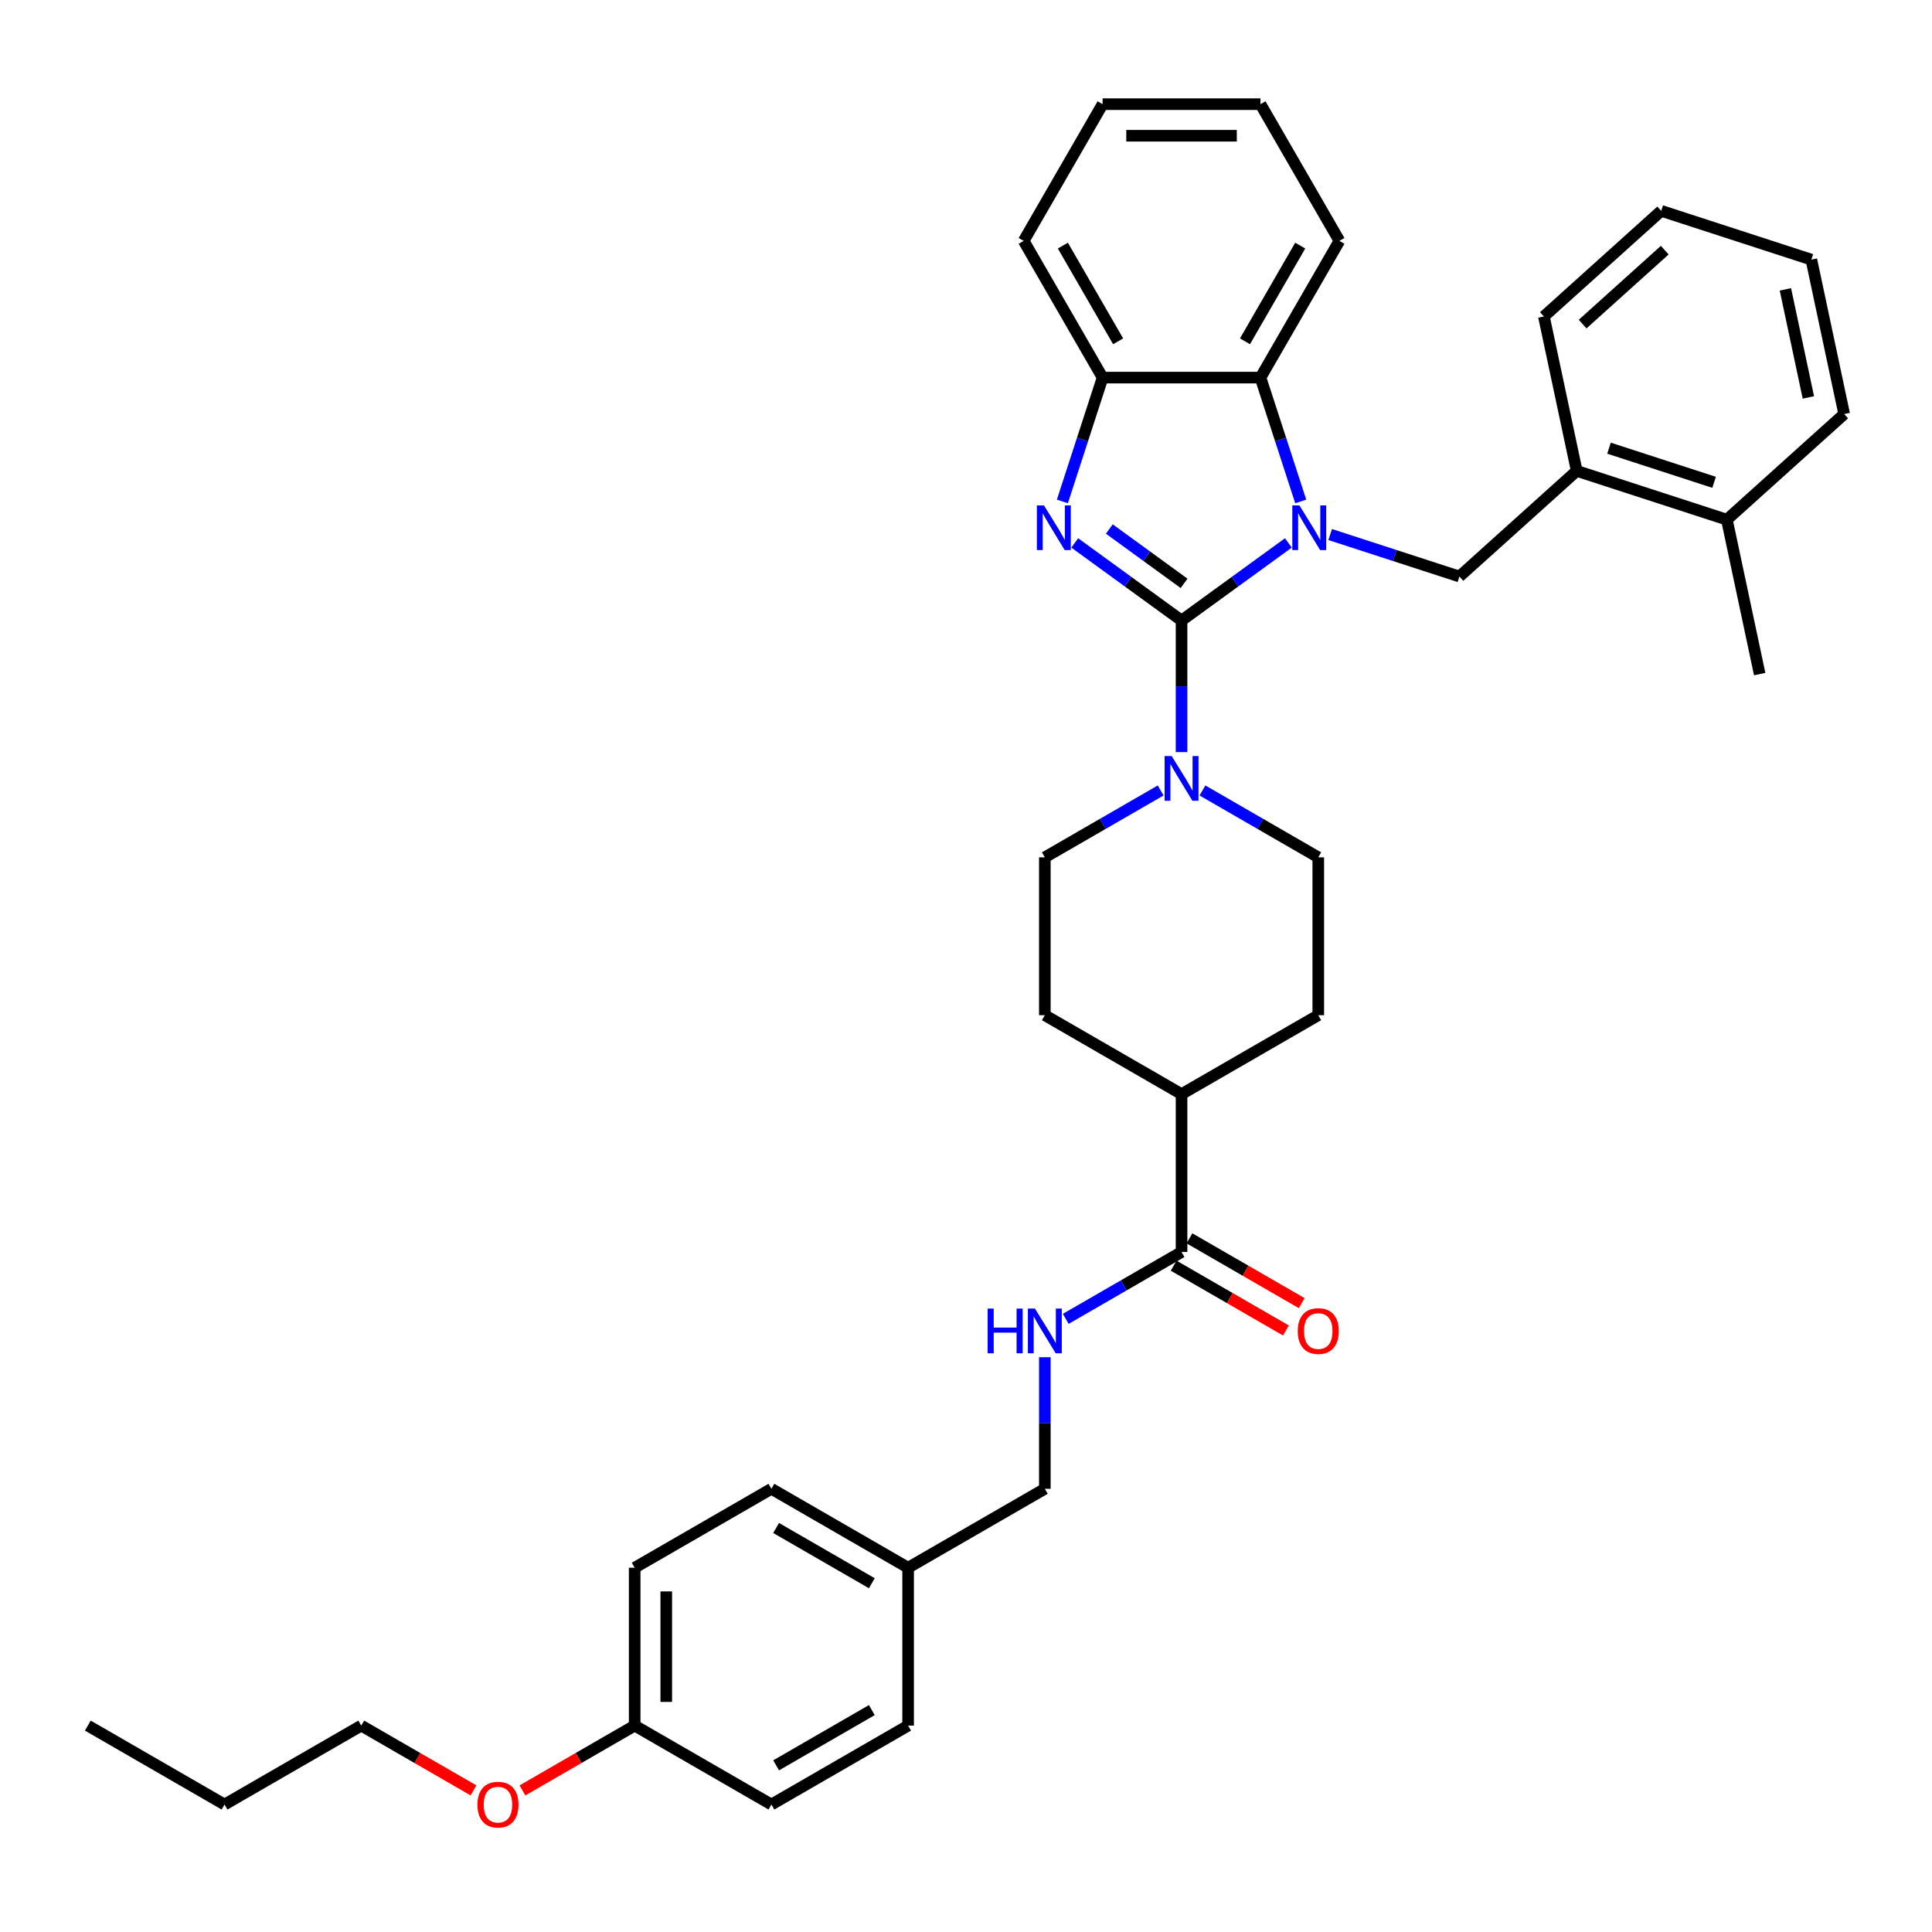<?xml version='1.0' encoding='iso-8859-1'?>
<svg version='1.1' baseProfile='full'
              xmlns='http://www.w3.org/2000/svg'
                      xmlns:rdkit='http://www.rdkit.org/xml'
                      xmlns:xlink='http://www.w3.org/1999/xlink'
                  xml:space='preserve'
width='1000px' height='1000px' viewBox='0 0 1000 1000'>
<!-- END OF HEADER -->
<rect style='opacity:1.0;fill:#FFFFFF;stroke:none' width='1000' height='1000' x='0' y='0'> </rect>
<path class='bond-0' d='M 611.568,321.186 L 639.212,301.102' style='fill:none;fill-rule:evenodd;stroke:#000000;stroke-width:6px;stroke-linecap:butt;stroke-linejoin:miter;stroke-opacity:1' />
<path class='bond-0' d='M 639.212,301.102 L 666.856,281.018' style='fill:none;fill-rule:evenodd;stroke:#0000FF;stroke-width:6px;stroke-linecap:butt;stroke-linejoin:miter;stroke-opacity:1' />
<path class='bond-1' d='M 611.568,321.186 L 583.924,301.102' style='fill:none;fill-rule:evenodd;stroke:#000000;stroke-width:6px;stroke-linecap:butt;stroke-linejoin:miter;stroke-opacity:1' />
<path class='bond-1' d='M 583.924,301.102 L 556.281,281.018' style='fill:none;fill-rule:evenodd;stroke:#0000FF;stroke-width:6px;stroke-linecap:butt;stroke-linejoin:miter;stroke-opacity:1' />
<path class='bond-1' d='M 612.881,301.94 L 593.53,287.881' style='fill:none;fill-rule:evenodd;stroke:#000000;stroke-width:6px;stroke-linecap:butt;stroke-linejoin:miter;stroke-opacity:1' />
<path class='bond-1' d='M 593.53,287.881 L 574.18,273.822' style='fill:none;fill-rule:evenodd;stroke:#0000FF;stroke-width:6px;stroke-linecap:butt;stroke-linejoin:miter;stroke-opacity:1' />
<path class='bond-2' d='M 611.568,321.186 L 611.568,355.236' style='fill:none;fill-rule:evenodd;stroke:#000000;stroke-width:6px;stroke-linecap:butt;stroke-linejoin:miter;stroke-opacity:1' />
<path class='bond-2' d='M 611.568,355.236 L 611.568,389.285' style='fill:none;fill-rule:evenodd;stroke:#0000FF;stroke-width:6px;stroke-linecap:butt;stroke-linejoin:miter;stroke-opacity:1' />
<path class='bond-3' d='M 673.251,259.544 L 662.837,227.495' style='fill:none;fill-rule:evenodd;stroke:#0000FF;stroke-width:6px;stroke-linecap:butt;stroke-linejoin:miter;stroke-opacity:1' />
<path class='bond-3' d='M 662.837,227.495 L 652.424,195.445' style='fill:none;fill-rule:evenodd;stroke:#000000;stroke-width:6px;stroke-linecap:butt;stroke-linejoin:miter;stroke-opacity:1' />
<path class='bond-4' d='M 688.493,276.673 L 721.94,287.54' style='fill:none;fill-rule:evenodd;stroke:#0000FF;stroke-width:6px;stroke-linecap:butt;stroke-linejoin:miter;stroke-opacity:1' />
<path class='bond-4' d='M 721.94,287.54 L 755.386,298.408' style='fill:none;fill-rule:evenodd;stroke:#000000;stroke-width:6px;stroke-linecap:butt;stroke-linejoin:miter;stroke-opacity:1' />
<path class='bond-5' d='M 549.885,259.544 L 560.299,227.495' style='fill:none;fill-rule:evenodd;stroke:#0000FF;stroke-width:6px;stroke-linecap:butt;stroke-linejoin:miter;stroke-opacity:1' />
<path class='bond-5' d='M 560.299,227.495 L 570.712,195.445' style='fill:none;fill-rule:evenodd;stroke:#000000;stroke-width:6px;stroke-linecap:butt;stroke-linejoin:miter;stroke-opacity:1' />
<path class='bond-9' d='M 600.75,409.144 L 570.777,426.449' style='fill:none;fill-rule:evenodd;stroke:#0000FF;stroke-width:6px;stroke-linecap:butt;stroke-linejoin:miter;stroke-opacity:1' />
<path class='bond-9' d='M 570.777,426.449 L 540.804,443.754' style='fill:none;fill-rule:evenodd;stroke:#000000;stroke-width:6px;stroke-linecap:butt;stroke-linejoin:miter;stroke-opacity:1' />
<path class='bond-10' d='M 622.387,409.144 L 652.36,426.449' style='fill:none;fill-rule:evenodd;stroke:#0000FF;stroke-width:6px;stroke-linecap:butt;stroke-linejoin:miter;stroke-opacity:1' />
<path class='bond-10' d='M 652.36,426.449 L 682.332,443.754' style='fill:none;fill-rule:evenodd;stroke:#000000;stroke-width:6px;stroke-linecap:butt;stroke-linejoin:miter;stroke-opacity:1' />
<path class='bond-23' d='M 652.424,195.445 L 693.28,124.681' style='fill:none;fill-rule:evenodd;stroke:#000000;stroke-width:6px;stroke-linecap:butt;stroke-linejoin:miter;stroke-opacity:1' />
<path class='bond-23' d='M 644.399,176.66 L 672.998,127.125' style='fill:none;fill-rule:evenodd;stroke:#000000;stroke-width:6px;stroke-linecap:butt;stroke-linejoin:miter;stroke-opacity:1' />
<path class='bond-36' d='M 652.424,195.445 L 570.712,195.445' style='fill:none;fill-rule:evenodd;stroke:#000000;stroke-width:6px;stroke-linecap:butt;stroke-linejoin:miter;stroke-opacity:1' />
<path class='bond-7' d='M 755.386,298.408 L 816.11,243.732' style='fill:none;fill-rule:evenodd;stroke:#000000;stroke-width:6px;stroke-linecap:butt;stroke-linejoin:miter;stroke-opacity:1' />
<path class='bond-24' d='M 570.712,195.445 L 529.857,124.681' style='fill:none;fill-rule:evenodd;stroke:#000000;stroke-width:6px;stroke-linecap:butt;stroke-linejoin:miter;stroke-opacity:1' />
<path class='bond-24' d='M 578.737,176.66 L 550.138,127.125' style='fill:none;fill-rule:evenodd;stroke:#000000;stroke-width:6px;stroke-linecap:butt;stroke-linejoin:miter;stroke-opacity:1' />
<path class='bond-6' d='M 611.568,648.032 L 611.568,566.321' style='fill:none;fill-rule:evenodd;stroke:#000000;stroke-width:6px;stroke-linecap:butt;stroke-linejoin:miter;stroke-opacity:1' />
<path class='bond-8' d='M 611.568,648.032 L 581.595,665.337' style='fill:none;fill-rule:evenodd;stroke:#000000;stroke-width:6px;stroke-linecap:butt;stroke-linejoin:miter;stroke-opacity:1' />
<path class='bond-8' d='M 581.595,665.337 L 551.623,682.642' style='fill:none;fill-rule:evenodd;stroke:#0000FF;stroke-width:6px;stroke-linecap:butt;stroke-linejoin:miter;stroke-opacity:1' />
<path class='bond-12' d='M 607.483,655.109 L 636.532,671.88' style='fill:none;fill-rule:evenodd;stroke:#000000;stroke-width:6px;stroke-linecap:butt;stroke-linejoin:miter;stroke-opacity:1' />
<path class='bond-12' d='M 636.532,671.88 L 665.582,688.652' style='fill:none;fill-rule:evenodd;stroke:#FF0000;stroke-width:6px;stroke-linecap:butt;stroke-linejoin:miter;stroke-opacity:1' />
<path class='bond-12' d='M 615.654,640.956 L 644.703,657.728' style='fill:none;fill-rule:evenodd;stroke:#000000;stroke-width:6px;stroke-linecap:butt;stroke-linejoin:miter;stroke-opacity:1' />
<path class='bond-12' d='M 644.703,657.728 L 673.753,674.499' style='fill:none;fill-rule:evenodd;stroke:#FF0000;stroke-width:6px;stroke-linecap:butt;stroke-linejoin:miter;stroke-opacity:1' />
<path class='bond-13' d='M 816.11,243.732 L 893.822,268.982' style='fill:none;fill-rule:evenodd;stroke:#000000;stroke-width:6px;stroke-linecap:butt;stroke-linejoin:miter;stroke-opacity:1' />
<path class='bond-13' d='M 832.817,231.977 L 887.215,249.652' style='fill:none;fill-rule:evenodd;stroke:#000000;stroke-width:6px;stroke-linecap:butt;stroke-linejoin:miter;stroke-opacity:1' />
<path class='bond-26' d='M 816.11,243.732 L 799.121,163.806' style='fill:none;fill-rule:evenodd;stroke:#000000;stroke-width:6px;stroke-linecap:butt;stroke-linejoin:miter;stroke-opacity:1' />
<path class='bond-16' d='M 540.804,702.501 L 540.804,736.55' style='fill:none;fill-rule:evenodd;stroke:#0000FF;stroke-width:6px;stroke-linecap:butt;stroke-linejoin:miter;stroke-opacity:1' />
<path class='bond-16' d='M 540.804,736.55 L 540.804,770.599' style='fill:none;fill-rule:evenodd;stroke:#000000;stroke-width:6px;stroke-linecap:butt;stroke-linejoin:miter;stroke-opacity:1' />
<path class='bond-15' d='M 540.804,443.754 L 540.804,525.465' style='fill:none;fill-rule:evenodd;stroke:#000000;stroke-width:6px;stroke-linecap:butt;stroke-linejoin:miter;stroke-opacity:1' />
<path class='bond-14' d='M 682.332,443.754 L 682.332,525.465' style='fill:none;fill-rule:evenodd;stroke:#000000;stroke-width:6px;stroke-linecap:butt;stroke-linejoin:miter;stroke-opacity:1' />
<path class='bond-11' d='M 611.568,566.321 L 682.332,525.465' style='fill:none;fill-rule:evenodd;stroke:#000000;stroke-width:6px;stroke-linecap:butt;stroke-linejoin:miter;stroke-opacity:1' />
<path class='bond-37' d='M 611.568,566.321 L 540.804,525.465' style='fill:none;fill-rule:evenodd;stroke:#000000;stroke-width:6px;stroke-linecap:butt;stroke-linejoin:miter;stroke-opacity:1' />
<path class='bond-27' d='M 893.822,268.982 L 910.811,348.908' style='fill:none;fill-rule:evenodd;stroke:#000000;stroke-width:6px;stroke-linecap:butt;stroke-linejoin:miter;stroke-opacity:1' />
<path class='bond-28' d='M 893.822,268.982 L 954.545,214.307' style='fill:none;fill-rule:evenodd;stroke:#000000;stroke-width:6px;stroke-linecap:butt;stroke-linejoin:miter;stroke-opacity:1' />
<path class='bond-17' d='M 540.804,770.599 L 470.04,811.455' style='fill:none;fill-rule:evenodd;stroke:#000000;stroke-width:6px;stroke-linecap:butt;stroke-linejoin:miter;stroke-opacity:1' />
<path class='bond-19' d='M 470.04,811.455 L 470.04,893.167' style='fill:none;fill-rule:evenodd;stroke:#000000;stroke-width:6px;stroke-linecap:butt;stroke-linejoin:miter;stroke-opacity:1' />
<path class='bond-20' d='M 470.04,811.455 L 399.276,770.599' style='fill:none;fill-rule:evenodd;stroke:#000000;stroke-width:6px;stroke-linecap:butt;stroke-linejoin:miter;stroke-opacity:1' />
<path class='bond-20' d='M 451.254,819.48 L 401.719,790.881' style='fill:none;fill-rule:evenodd;stroke:#000000;stroke-width:6px;stroke-linecap:butt;stroke-linejoin:miter;stroke-opacity:1' />
<path class='bond-18' d='M 328.511,893.167 L 328.511,811.455' style='fill:none;fill-rule:evenodd;stroke:#000000;stroke-width:6px;stroke-linecap:butt;stroke-linejoin:miter;stroke-opacity:1' />
<path class='bond-18' d='M 344.854,880.91 L 344.854,823.712' style='fill:none;fill-rule:evenodd;stroke:#000000;stroke-width:6px;stroke-linecap:butt;stroke-linejoin:miter;stroke-opacity:1' />
<path class='bond-25' d='M 328.511,893.167 L 299.462,909.938' style='fill:none;fill-rule:evenodd;stroke:#000000;stroke-width:6px;stroke-linecap:butt;stroke-linejoin:miter;stroke-opacity:1' />
<path class='bond-25' d='M 299.462,909.938 L 270.412,926.71' style='fill:none;fill-rule:evenodd;stroke:#FF0000;stroke-width:6px;stroke-linecap:butt;stroke-linejoin:miter;stroke-opacity:1' />
<path class='bond-40' d='M 328.511,893.167 L 399.276,934.022' style='fill:none;fill-rule:evenodd;stroke:#000000;stroke-width:6px;stroke-linecap:butt;stroke-linejoin:miter;stroke-opacity:1' />
<path class='bond-21' d='M 470.04,893.167 L 399.276,934.022' style='fill:none;fill-rule:evenodd;stroke:#000000;stroke-width:6px;stroke-linecap:butt;stroke-linejoin:miter;stroke-opacity:1' />
<path class='bond-21' d='M 451.254,885.142 L 401.719,913.741' style='fill:none;fill-rule:evenodd;stroke:#000000;stroke-width:6px;stroke-linecap:butt;stroke-linejoin:miter;stroke-opacity:1' />
<path class='bond-22' d='M 399.276,770.599 L 328.511,811.455' style='fill:none;fill-rule:evenodd;stroke:#000000;stroke-width:6px;stroke-linecap:butt;stroke-linejoin:miter;stroke-opacity:1' />
<path class='bond-31' d='M 693.28,124.681 L 652.424,53.917' style='fill:none;fill-rule:evenodd;stroke:#000000;stroke-width:6px;stroke-linecap:butt;stroke-linejoin:miter;stroke-opacity:1' />
<path class='bond-32' d='M 529.857,124.681 L 570.712,53.917' style='fill:none;fill-rule:evenodd;stroke:#000000;stroke-width:6px;stroke-linecap:butt;stroke-linejoin:miter;stroke-opacity:1' />
<path class='bond-29' d='M 245.082,926.71 L 216.032,909.938' style='fill:none;fill-rule:evenodd;stroke:#FF0000;stroke-width:6px;stroke-linecap:butt;stroke-linejoin:miter;stroke-opacity:1' />
<path class='bond-29' d='M 216.032,909.938 L 186.983,893.167' style='fill:none;fill-rule:evenodd;stroke:#000000;stroke-width:6px;stroke-linecap:butt;stroke-linejoin:miter;stroke-opacity:1' />
<path class='bond-33' d='M 799.121,163.806 L 859.844,109.131' style='fill:none;fill-rule:evenodd;stroke:#000000;stroke-width:6px;stroke-linecap:butt;stroke-linejoin:miter;stroke-opacity:1' />
<path class='bond-33' d='M 819.165,167.75 L 861.671,129.477' style='fill:none;fill-rule:evenodd;stroke:#000000;stroke-width:6px;stroke-linecap:butt;stroke-linejoin:miter;stroke-opacity:1' />
<path class='bond-39' d='M 954.545,214.307 L 937.557,134.381' style='fill:none;fill-rule:evenodd;stroke:#000000;stroke-width:6px;stroke-linecap:butt;stroke-linejoin:miter;stroke-opacity:1' />
<path class='bond-39' d='M 936.012,205.716 L 924.12,149.768' style='fill:none;fill-rule:evenodd;stroke:#000000;stroke-width:6px;stroke-linecap:butt;stroke-linejoin:miter;stroke-opacity:1' />
<path class='bond-30' d='M 186.983,893.167 L 116.219,934.022' style='fill:none;fill-rule:evenodd;stroke:#000000;stroke-width:6px;stroke-linecap:butt;stroke-linejoin:miter;stroke-opacity:1' />
<path class='bond-34' d='M 116.219,934.022 L 45.455,893.167' style='fill:none;fill-rule:evenodd;stroke:#000000;stroke-width:6px;stroke-linecap:butt;stroke-linejoin:miter;stroke-opacity:1' />
<path class='bond-38' d='M 652.424,53.917 L 570.712,53.917' style='fill:none;fill-rule:evenodd;stroke:#000000;stroke-width:6px;stroke-linecap:butt;stroke-linejoin:miter;stroke-opacity:1' />
<path class='bond-38' d='M 640.167,70.259 L 582.969,70.259' style='fill:none;fill-rule:evenodd;stroke:#000000;stroke-width:6px;stroke-linecap:butt;stroke-linejoin:miter;stroke-opacity:1' />
<path class='bond-35' d='M 859.844,109.131 L 937.557,134.381' style='fill:none;fill-rule:evenodd;stroke:#000000;stroke-width:6px;stroke-linecap:butt;stroke-linejoin:miter;stroke-opacity:1' />
<path  class='atom-1' d='M 672.559 261.587
L 680.142 273.844
Q 680.894 275.053, 682.103 277.243
Q 683.312 279.433, 683.378 279.564
L 683.378 261.587
L 686.45 261.587
L 686.45 284.728
L 683.28 284.728
L 675.141 271.327
Q 674.193 269.758, 673.18 267.961
Q 672.199 266.163, 671.905 265.607
L 671.905 284.728
L 668.898 284.728
L 668.898 261.587
L 672.559 261.587
' fill='#0000FF'/>
<path  class='atom-2' d='M 540.347 261.587
L 547.93 273.844
Q 548.682 275.053, 549.891 277.243
Q 551.1 279.433, 551.166 279.564
L 551.166 261.587
L 554.238 261.587
L 554.238 284.728
L 551.068 284.728
L 542.929 271.327
Q 541.981 269.758, 540.968 267.961
Q 539.988 266.163, 539.693 265.607
L 539.693 284.728
L 536.686 284.728
L 536.686 261.587
L 540.347 261.587
' fill='#0000FF'/>
<path  class='atom-3' d='M 606.453 391.328
L 614.036 403.584
Q 614.788 404.794, 615.997 406.983
Q 617.206 409.173, 617.272 409.304
L 617.272 391.328
L 620.344 391.328
L 620.344 414.468
L 617.174 414.468
L 609.035 401.068
Q 608.087 399.499, 607.074 397.701
Q 606.093 395.903, 605.799 395.348
L 605.799 414.468
L 602.792 414.468
L 602.792 391.328
L 606.453 391.328
' fill='#0000FF'/>
<path  class='atom-9' d='M 511.208 677.318
L 514.346 677.318
L 514.346 687.156
L 526.178 687.156
L 526.178 677.318
L 529.315 677.318
L 529.315 700.458
L 526.178 700.458
L 526.178 689.77
L 514.346 689.77
L 514.346 700.458
L 511.208 700.458
L 511.208 677.318
' fill='#0000FF'/>
<path  class='atom-9' d='M 535.689 677.318
L 543.272 689.574
Q 544.023 690.784, 545.233 692.974
Q 546.442 695.163, 546.507 695.294
L 546.507 677.318
L 549.58 677.318
L 549.58 700.458
L 546.409 700.458
L 538.271 687.058
Q 537.323 685.489, 536.31 683.691
Q 535.329 681.893, 535.035 681.338
L 535.035 700.458
L 532.028 700.458
L 532.028 677.318
L 535.689 677.318
' fill='#0000FF'/>
<path  class='atom-13' d='M 671.71 688.953
Q 671.71 683.397, 674.455 680.292
Q 677.201 677.187, 682.332 677.187
Q 687.464 677.187, 690.209 680.292
Q 692.955 683.397, 692.955 688.953
Q 692.955 694.575, 690.177 697.778
Q 687.398 700.949, 682.332 700.949
Q 677.234 700.949, 674.455 697.778
Q 671.71 694.608, 671.71 688.953
M 682.332 698.334
Q 685.862 698.334, 687.758 695.981
Q 689.686 693.595, 689.686 688.953
Q 689.686 684.41, 687.758 682.122
Q 685.862 679.802, 682.332 679.802
Q 678.802 679.802, 676.874 682.09
Q 674.978 684.378, 674.978 688.953
Q 674.978 693.627, 676.874 695.981
Q 678.802 698.334, 682.332 698.334
' fill='#FF0000'/>
<path  class='atom-26' d='M 247.125 934.088
Q 247.125 928.531, 249.87 925.426
Q 252.616 922.321, 257.747 922.321
Q 262.879 922.321, 265.624 925.426
Q 268.37 928.531, 268.37 934.088
Q 268.37 939.709, 265.591 942.913
Q 262.813 946.083, 257.747 946.083
Q 252.648 946.083, 249.87 942.913
Q 247.125 939.742, 247.125 934.088
M 257.747 943.468
Q 261.277 943.468, 263.173 941.115
Q 265.101 938.729, 265.101 934.088
Q 265.101 929.545, 263.173 927.257
Q 261.277 924.936, 257.747 924.936
Q 254.217 924.936, 252.289 927.224
Q 250.393 929.512, 250.393 934.088
Q 250.393 938.762, 252.289 941.115
Q 254.217 943.468, 257.747 943.468
' fill='#FF0000'/>
</svg>
